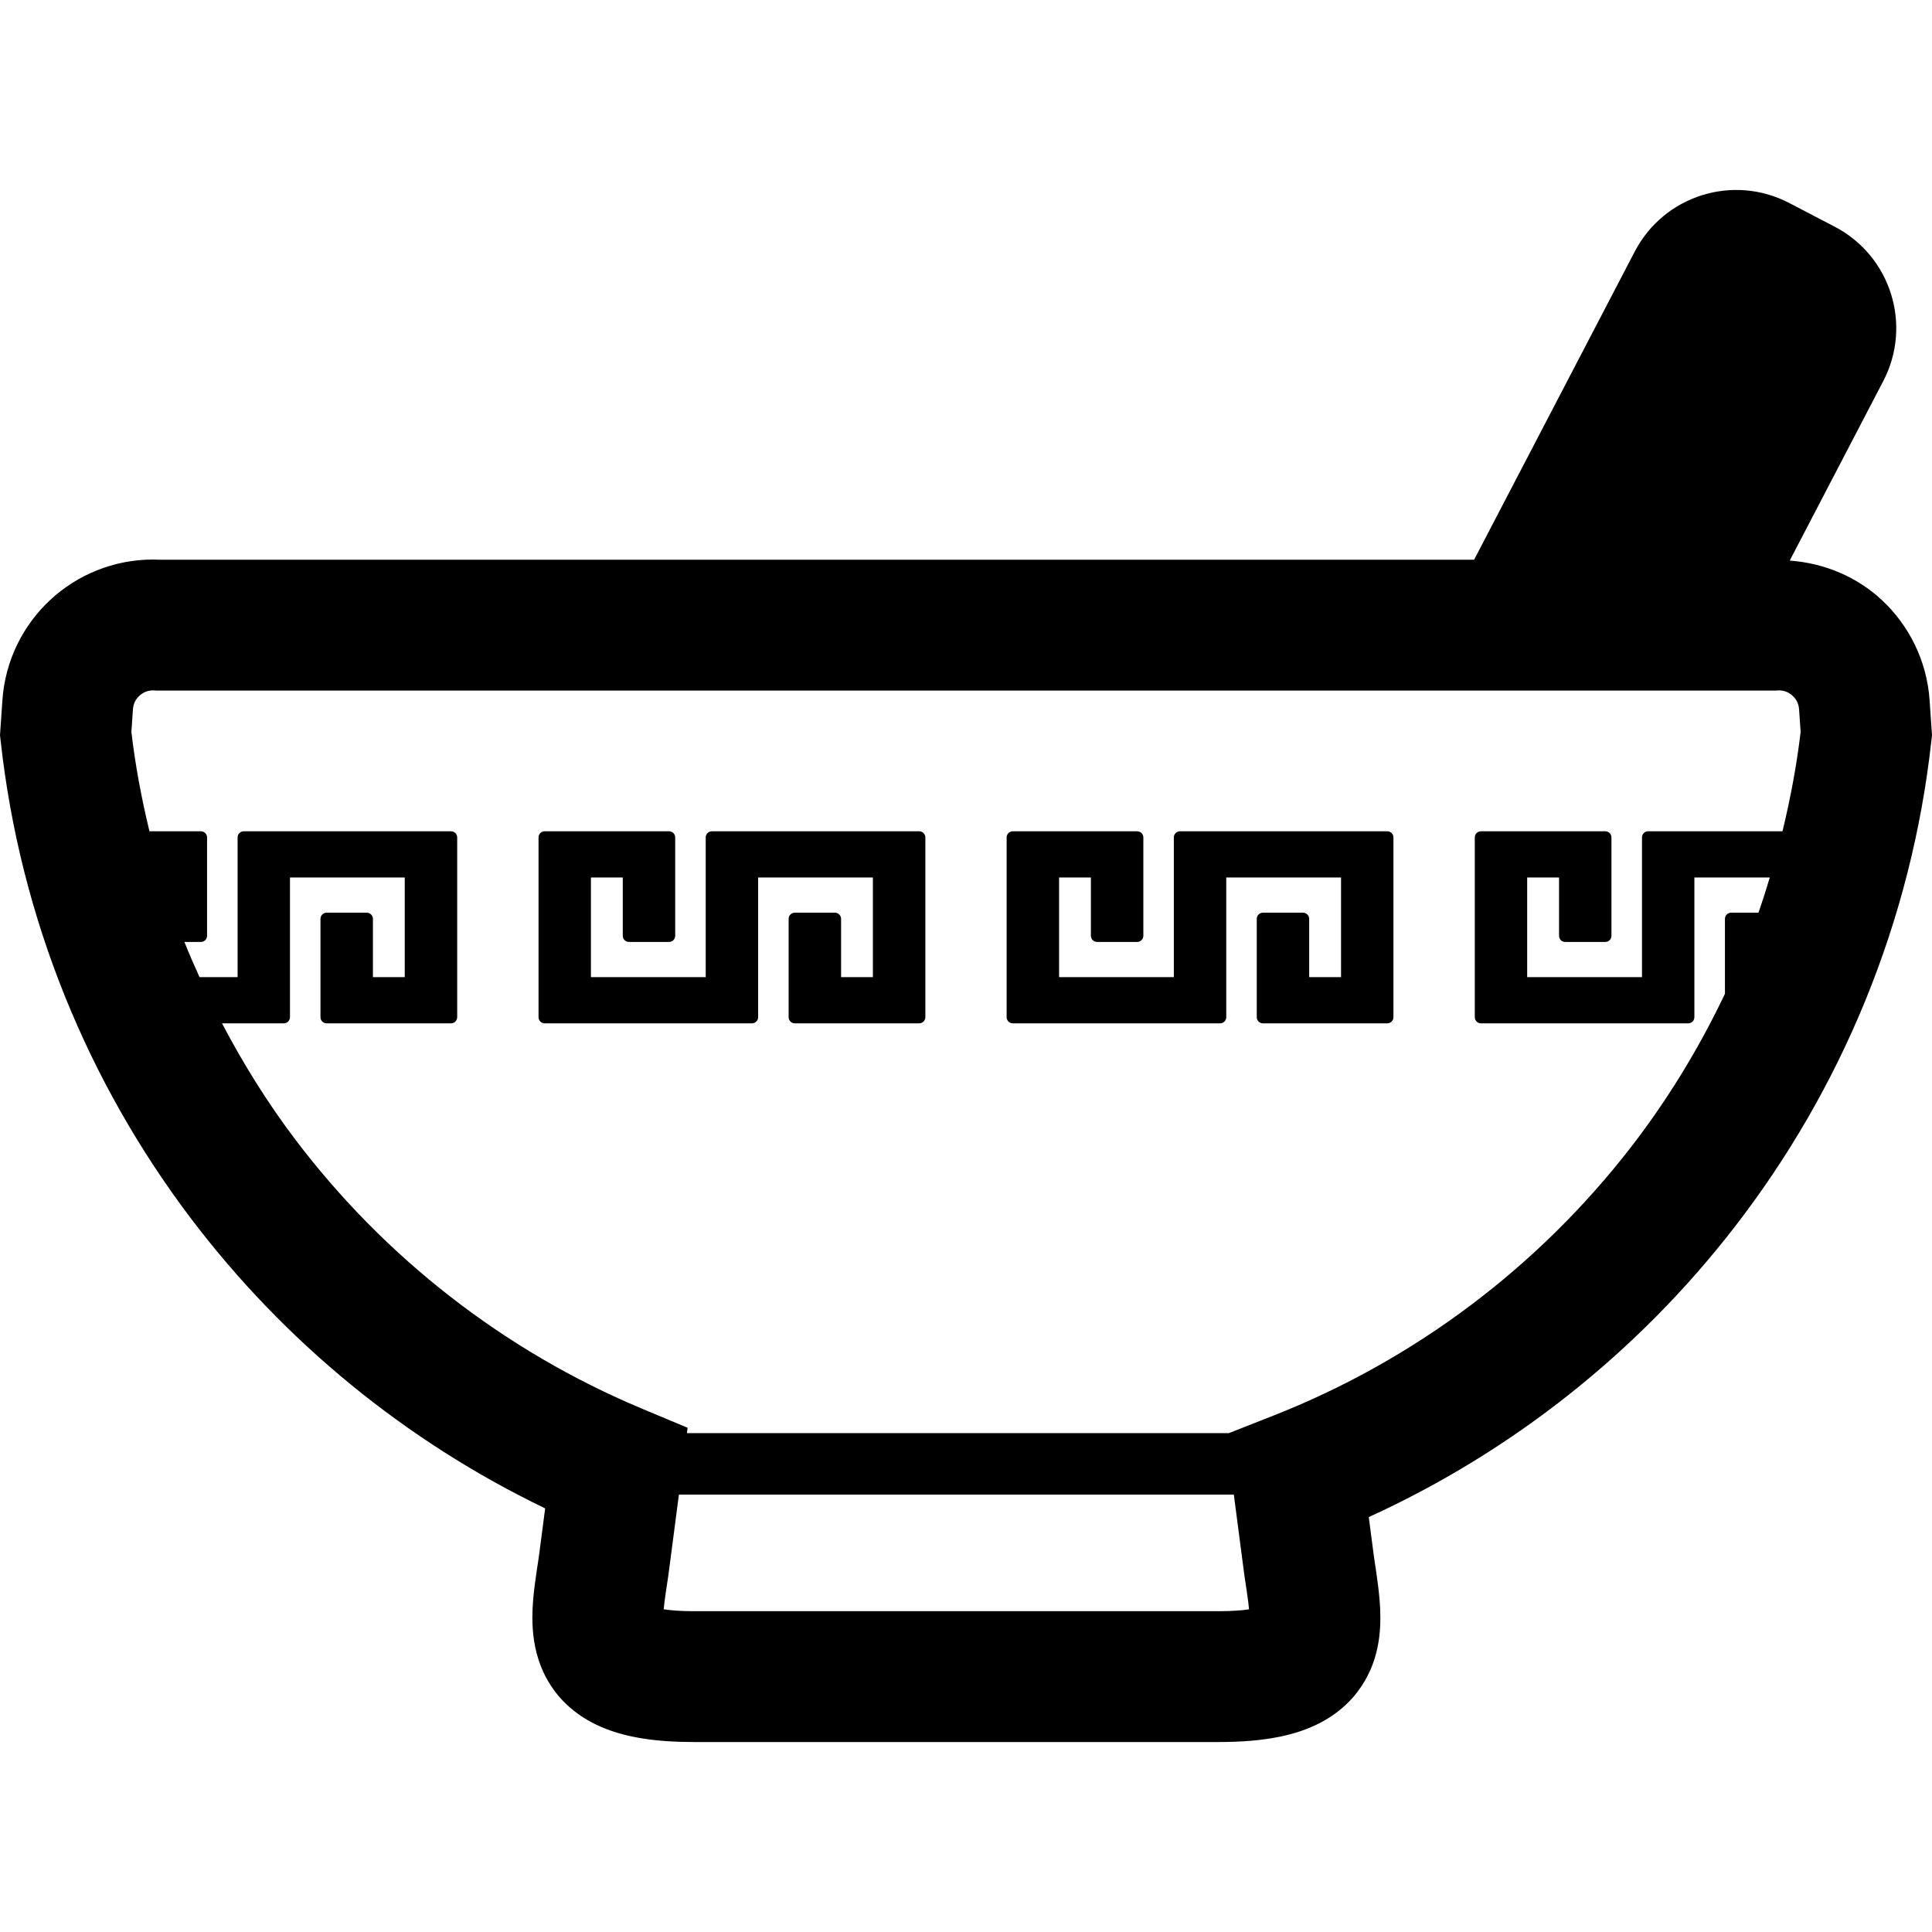 <?xml version="1.0" encoding="utf-8"?>

<!DOCTYPE svg PUBLIC "-//W3C//DTD SVG 1.1//EN" "http://www.w3.org/Graphics/SVG/1.1/DTD/svg11.dtd">

<svg height="800px" width="800px" version="1.1" id="_x32_" xmlns="http://www.w3.org/2000/svg" xmlns:xlink="http://www.w3.org/1999/xlink" 
	 viewBox="0 0 512 512"  xml:space="preserve">
<style type="text/css">
	.st0{fill:#000000;}
</style>
<g>
	<path class="st0" d="M511.889,193.281l-0.525-7.706c-0.716-10.506-5.519-19.93-12.677-26.571
		c-6.466-6.036-15.079-9.774-24.391-10.442l24.789-47.574c7.746-14.856,1.988-33.164-12.868-40.909l-12.089-6.299
		c-14.856-7.738-33.148-1.972-40.893,12.868l-42.58,81.684H42.032l-1.488-0.048c-10.434,0-20.104,4.064-27.246,10.72
		c-7.158,6.64-11.952,16.065-12.661,26.571L0,194.831l0.175,1.543C5.392,243.615,23.422,287.037,50.676,323
		c24.59,32.472,56.72,58.884,93.796,76.738l-1.67,12.804c-0.366,2.442-0.764,4.939-1.098,7.563c-0.334,2.673-0.612,5.48-0.62,8.589
		c0.016,3.793,0.414,8.2,2.283,12.971c1.392,3.547,3.73,7.166,6.776,10.028c2.267,2.148,4.844,3.873,7.484,5.178
		c3.992,1.972,8.096,3.086,12.391,3.801c4.31,0.7,8.867,0.986,13.95,0.986H322.92c6.028-0.008,11.325-0.398,16.327-1.432
		c3.746-0.78,7.389-1.941,10.896-3.81c2.625-1.392,5.162-3.221,7.357-5.464c3.316-3.34,5.622-7.571,6.815-11.492
		c1.209-3.953,1.495-7.555,1.495-10.768c0-3.109-0.286-5.916-0.62-8.589c-0.318-2.624-0.716-5.122-1.082-7.563l-1.368-10.497
		c38.254-17.457,71.481-43.964,96.914-76.825c28.185-36.401,46.843-80.643,52.172-128.845l0.174-1.543L511.889,193.281z
		 M322.92,426.985H183.967c-3.563,0-6.251-0.223-8.08-0.502c0.055-0.612,0.127-1.28,0.222-2.043
		c0.238-1.909,0.604-4.239,1.002-6.887l0.024-0.167l2.784-21.307h147.057l2.784,21.307l0.024,0.167
		c0.398,2.648,0.764,4.978,1.002,6.887c0.103,0.763,0.167,1.439,0.222,2.052C329.17,426.77,326.467,426.985,322.92,426.985z
		 M432.232,303.993c-24.399,31.534-57.085,56.339-94.743,71.147l-11.825,4.652H182.042l0.183-1.416l-12.208-5.114
		c-36.504-15.293-68.109-40.051-91.706-71.202c-7.332-9.686-13.79-20.041-19.476-30.865h16.384c0.898,0,1.63-0.732,1.63-1.63
		v-37.021h30.412v26.404h-8.43v-15.445c0-0.899-0.732-1.63-1.638-1.63H86.568c-0.906,0-1.639,0.732-1.639,1.63v26.062
		c0,0.898,0.732,1.63,1.639,1.63h32.965c0.898,0,1.63-0.732,1.63-1.63v-47.638c0-0.899-0.732-1.63-1.63-1.63H64.594
		c-0.899,0-1.63,0.731-1.63,1.63v37.021H52.871c-1.384-3.078-2.752-6.171-4-9.321h4.374c0.899,0,1.63-0.732,1.63-1.63v-26.069
		c0-0.899-0.731-1.63-1.63-1.63H39.606c-2.076-8.597-3.738-17.362-4.788-26.324l0.414-6.029c0.112-1.471,0.7-2.608,1.686-3.546
		c1.003-0.923,2.228-1.432,3.626-1.44l0.358,0.016l0.549,0.032H470.55l0.541-0.032l0.366-0.016c1.4,0.008,2.608,0.517,3.611,1.44
		c1.002,0.938,1.59,2.083,1.702,3.546l0.413,6.013c-1.05,8.971-2.727,17.734-4.803,26.34h-35.613c-0.891,0-1.623,0.731-1.623,1.63
		v37.021h-30.427v-26.404h8.446v15.452c0,0.899,0.732,1.63,1.639,1.63h10.625c0.891,0,1.622-0.732,1.622-1.63v-26.069
		c0-0.899-0.731-1.63-1.622-1.63h-32.957c-0.906,0-1.638,0.731-1.638,1.63v47.638c0,0.898,0.732,1.63,1.638,1.63h54.922
		c0.907,0,1.638-0.732,1.638-1.63v-37.021h19.986c-0.946,3.134-1.932,6.251-3.014,9.328h-7.252c-0.891,0-1.622,0.732-1.622,1.63
		v19.866C450.246,277.82,441.935,291.451,432.232,303.993z"/>
	<path class="st0" d="M243.59,220.297h-54.938c-0.899,0-1.631,0.731-1.631,1.63v37.021h-30.42v-26.404h8.438v15.452
		c0,0.899,0.732,1.63,1.63,1.63h10.642c0.891,0,1.622-0.732,1.622-1.63v-26.069c0-0.899-0.731-1.63-1.622-1.63h-32.972
		c-0.891,0-1.623,0.731-1.623,1.63v47.638c0,0.898,0.732,1.63,1.623,1.63h54.946c0.899,0,1.63-0.732,1.63-1.63v-37.021h30.412
		v26.404h-8.43v-15.445c0-0.899-0.732-1.63-1.638-1.63h-10.641c-0.89,0-1.622,0.732-1.622,1.63v26.062
		c0,0.898,0.732,1.63,1.622,1.63h32.973c0.906,0,1.638-0.732,1.638-1.63v-47.638C245.228,221.028,244.496,220.297,243.59,220.297z"
		/>
	<path class="st0" d="M367.639,220.297h-54.93c-0.899,0-1.63,0.731-1.63,1.63v37.021h-30.412v-26.404h8.43v15.452
		c0,0.899,0.732,1.63,1.638,1.63h10.625c0.906,0,1.639-0.732,1.639-1.63v-26.069c0-0.899-0.732-1.63-1.639-1.63h-32.964
		c-0.899,0-1.63,0.731-1.63,1.63v47.638c0,0.898,0.731,1.63,1.63,1.63h54.946c0.899,0,1.63-0.732,1.63-1.63v-37.021h30.42v26.404
		h-8.446v-15.445c0-0.899-0.732-1.63-1.63-1.63h-10.633c-0.898,0-1.63,0.732-1.63,1.63v26.062c0,0.898,0.732,1.63,1.63,1.63h32.957
		c0.906,0,1.638-0.732,1.638-1.63v-47.638C369.277,221.028,368.546,220.297,367.639,220.297z"/>
</g>
</svg>